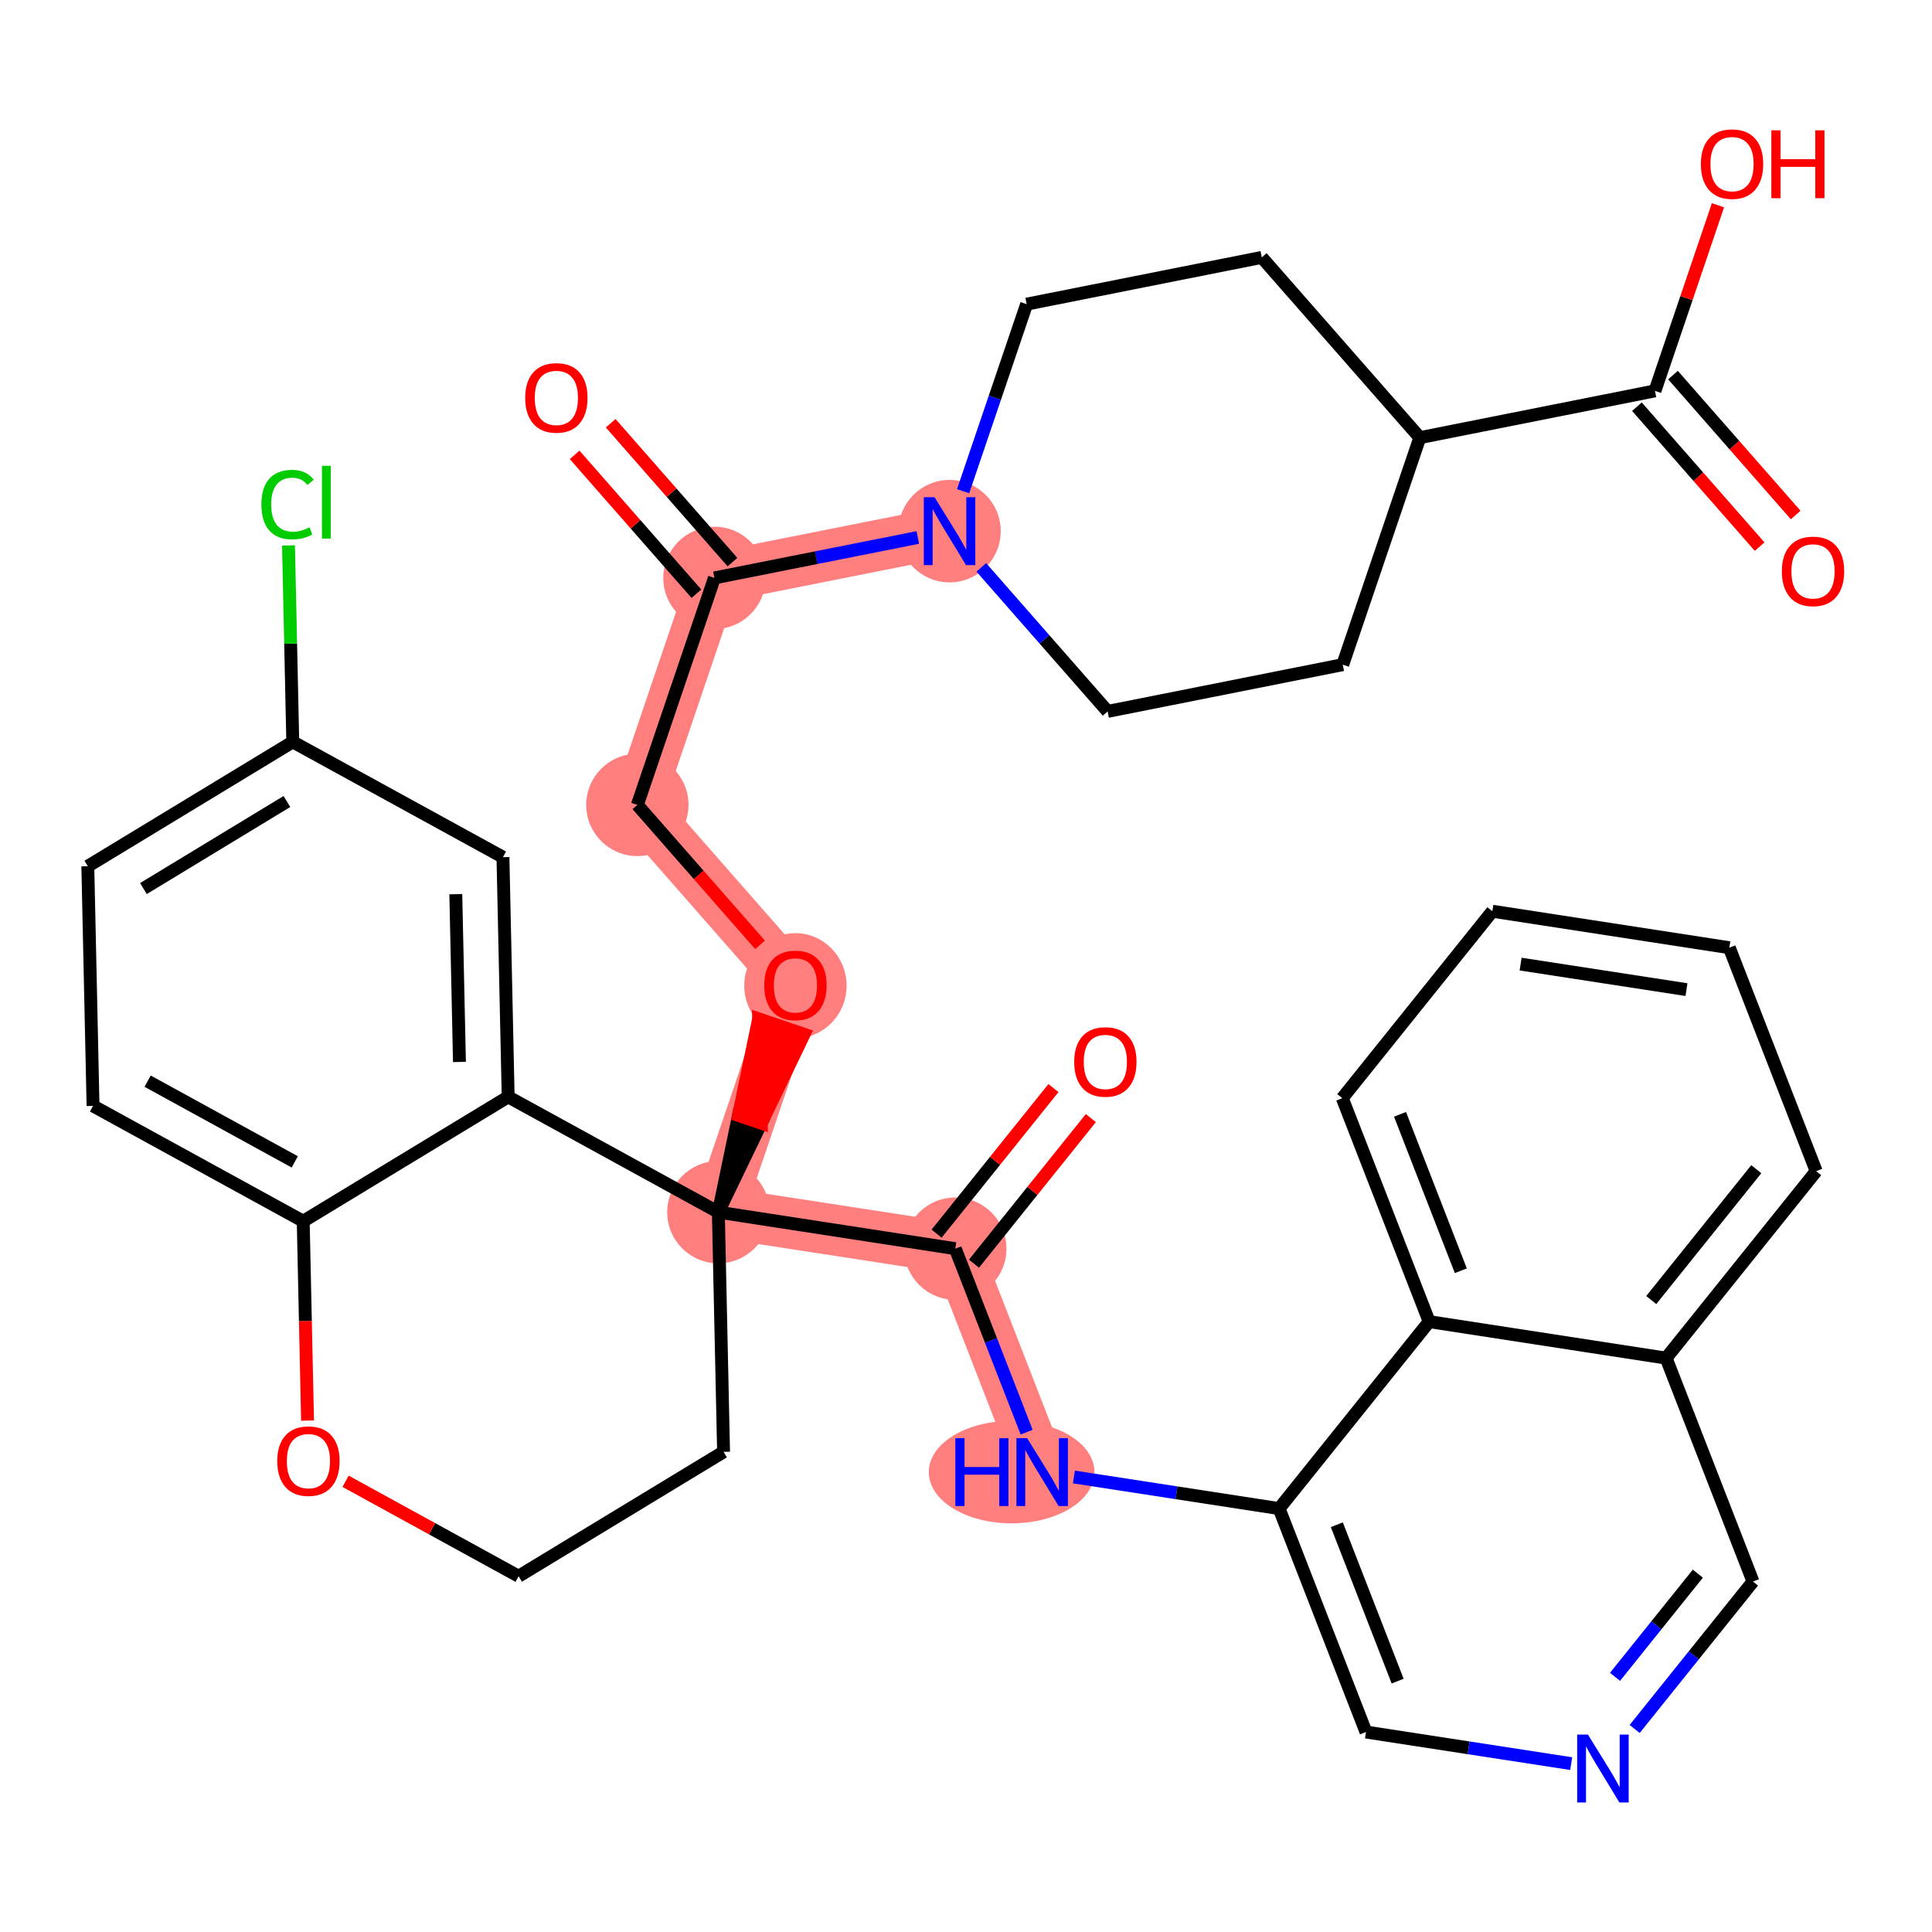 <?xml version='1.0' encoding='iso-8859-1'?>
<svg version='1.1' baseProfile='full'
              xmlns='http://www.w3.org/2000/svg'
                      xmlns:rdkit='http://www.rdkit.org/xml'
                      xmlns:xlink='http://www.w3.org/1999/xlink'
                  xml:space='preserve'
width='300px' height='300px' viewBox='0 0 300 300'>
<!-- END OF HEADER -->
<rect style='opacity:1.0;fill:#FFFFFF;stroke:none' width='300' height='300' x='0' y='0'> </rect>
<rect style='opacity:1.0;fill:#FFFFFF;stroke:none' width='300' height='300' x='0' y='0'> </rect>
<path d='M 147.448,82.478 L 110.937,89.738' style='fill:none;fill-rule:evenodd;stroke:#FF7F7F;stroke-width:7.9px;stroke-linecap:butt;stroke-linejoin:miter;stroke-opacity:1' />
<path d='M 110.937,89.738 L 98.969,124.988' style='fill:none;fill-rule:evenodd;stroke:#FF7F7F;stroke-width:7.9px;stroke-linecap:butt;stroke-linejoin:miter;stroke-opacity:1' />
<path d='M 98.969,124.988 L 123.512,152.977' style='fill:none;fill-rule:evenodd;stroke:#FF7F7F;stroke-width:7.9px;stroke-linecap:butt;stroke-linejoin:miter;stroke-opacity:1' />
<path d='M 123.512,152.977 L 111.545,188.227' style='fill:none;fill-rule:evenodd;stroke:#FF7F7F;stroke-width:7.9px;stroke-linecap:butt;stroke-linejoin:miter;stroke-opacity:1' />
<path d='M 111.545,188.227 L 148.337,193.892' style='fill:none;fill-rule:evenodd;stroke:#FF7F7F;stroke-width:7.9px;stroke-linecap:butt;stroke-linejoin:miter;stroke-opacity:1' />
<path d='M 148.337,193.892 L 161.827,228.588' style='fill:none;fill-rule:evenodd;stroke:#FF7F7F;stroke-width:7.9px;stroke-linecap:butt;stroke-linejoin:miter;stroke-opacity:1' />
<ellipse cx='147.448' cy='82.478' rx='7.445' ry='7.455'  style='fill:#FF7F7F;fill-rule:evenodd;stroke:#FF7F7F;stroke-width:1.0px;stroke-linecap:butt;stroke-linejoin:miter;stroke-opacity:1' />
<ellipse cx='110.937' cy='89.738' rx='7.445' ry='7.445'  style='fill:#FF7F7F;fill-rule:evenodd;stroke:#FF7F7F;stroke-width:1.0px;stroke-linecap:butt;stroke-linejoin:miter;stroke-opacity:1' />
<ellipse cx='98.969' cy='124.988' rx='7.445' ry='7.445'  style='fill:#FF7F7F;fill-rule:evenodd;stroke:#FF7F7F;stroke-width:1.0px;stroke-linecap:butt;stroke-linejoin:miter;stroke-opacity:1' />
<ellipse cx='123.512' cy='153.059' rx='7.445' ry='7.655'  style='fill:#FF7F7F;fill-rule:evenodd;stroke:#FF7F7F;stroke-width:1.0px;stroke-linecap:butt;stroke-linejoin:miter;stroke-opacity:1' />
<ellipse cx='111.545' cy='188.227' rx='7.445' ry='7.445'  style='fill:#FF7F7F;fill-rule:evenodd;stroke:#FF7F7F;stroke-width:1.0px;stroke-linecap:butt;stroke-linejoin:miter;stroke-opacity:1' />
<ellipse cx='148.337' cy='193.892' rx='7.445' ry='7.445'  style='fill:#FF7F7F;fill-rule:evenodd;stroke:#FF7F7F;stroke-width:1.0px;stroke-linecap:butt;stroke-linejoin:miter;stroke-opacity:1' />
<ellipse cx='157.085' cy='228.588' rx='12.361' ry='7.455'  style='fill:#FF7F7F;fill-rule:evenodd;stroke:#FF7F7F;stroke-width:1.0px;stroke-linecap:butt;stroke-linejoin:miter;stroke-opacity:1' />
<path class='bond-0 atom-0 atom-1' d='M 278.833,79.97 L 269.306,69.106' style='fill:none;fill-rule:evenodd;stroke:#FF0000;stroke-width:2.0px;stroke-linecap:butt;stroke-linejoin:miter;stroke-opacity:1' />
<path class='bond-0 atom-0 atom-1' d='M 269.306,69.106 L 259.78,58.242' style='fill:none;fill-rule:evenodd;stroke:#000000;stroke-width:2.0px;stroke-linecap:butt;stroke-linejoin:miter;stroke-opacity:1' />
<path class='bond-0 atom-0 atom-1' d='M 273.235,84.879 L 263.708,74.015' style='fill:none;fill-rule:evenodd;stroke:#FF0000;stroke-width:2.0px;stroke-linecap:butt;stroke-linejoin:miter;stroke-opacity:1' />
<path class='bond-0 atom-0 atom-1' d='M 263.708,74.015 L 254.182,63.151' style='fill:none;fill-rule:evenodd;stroke:#000000;stroke-width:2.0px;stroke-linecap:butt;stroke-linejoin:miter;stroke-opacity:1' />
<path class='bond-1 atom-1 atom-2' d='M 256.981,60.696 L 261.874,46.284' style='fill:none;fill-rule:evenodd;stroke:#000000;stroke-width:2.0px;stroke-linecap:butt;stroke-linejoin:miter;stroke-opacity:1' />
<path class='bond-1 atom-1 atom-2' d='M 261.874,46.284 L 266.767,31.872' style='fill:none;fill-rule:evenodd;stroke:#FF0000;stroke-width:2.0px;stroke-linecap:butt;stroke-linejoin:miter;stroke-opacity:1' />
<path class='bond-2 atom-1 atom-3' d='M 256.981,60.696 L 220.47,67.957' style='fill:none;fill-rule:evenodd;stroke:#000000;stroke-width:2.0px;stroke-linecap:butt;stroke-linejoin:miter;stroke-opacity:1' />
<path class='bond-3 atom-3 atom-4' d='M 220.47,67.957 L 208.502,103.207' style='fill:none;fill-rule:evenodd;stroke:#000000;stroke-width:2.0px;stroke-linecap:butt;stroke-linejoin:miter;stroke-opacity:1' />
<path class='bond-36 atom-36 atom-3' d='M 195.927,39.968 L 220.47,67.957' style='fill:none;fill-rule:evenodd;stroke:#000000;stroke-width:2.0px;stroke-linecap:butt;stroke-linejoin:miter;stroke-opacity:1' />
<path class='bond-4 atom-4 atom-5' d='M 208.502,103.207 L 171.991,110.467' style='fill:none;fill-rule:evenodd;stroke:#000000;stroke-width:2.0px;stroke-linecap:butt;stroke-linejoin:miter;stroke-opacity:1' />
<path class='bond-5 atom-5 atom-6' d='M 171.991,110.467 L 162.184,99.283' style='fill:none;fill-rule:evenodd;stroke:#000000;stroke-width:2.0px;stroke-linecap:butt;stroke-linejoin:miter;stroke-opacity:1' />
<path class='bond-5 atom-5 atom-6' d='M 162.184,99.283 L 152.376,88.099' style='fill:none;fill-rule:evenodd;stroke:#0000FF;stroke-width:2.0px;stroke-linecap:butt;stroke-linejoin:miter;stroke-opacity:1' />
<path class='bond-6 atom-6 atom-7' d='M 142.519,83.458 L 126.728,86.598' style='fill:none;fill-rule:evenodd;stroke:#0000FF;stroke-width:2.0px;stroke-linecap:butt;stroke-linejoin:miter;stroke-opacity:1' />
<path class='bond-6 atom-6 atom-7' d='M 126.728,86.598 L 110.937,89.738' style='fill:none;fill-rule:evenodd;stroke:#000000;stroke-width:2.0px;stroke-linecap:butt;stroke-linejoin:miter;stroke-opacity:1' />
<path class='bond-34 atom-6 atom-35' d='M 149.553,76.276 L 154.484,61.752' style='fill:none;fill-rule:evenodd;stroke:#0000FF;stroke-width:2.0px;stroke-linecap:butt;stroke-linejoin:miter;stroke-opacity:1' />
<path class='bond-34 atom-6 atom-35' d='M 154.484,61.752 L 159.416,47.228' style='fill:none;fill-rule:evenodd;stroke:#000000;stroke-width:2.0px;stroke-linecap:butt;stroke-linejoin:miter;stroke-opacity:1' />
<path class='bond-7 atom-7 atom-8' d='M 113.736,87.284 L 104.281,76.502' style='fill:none;fill-rule:evenodd;stroke:#000000;stroke-width:2.0px;stroke-linecap:butt;stroke-linejoin:miter;stroke-opacity:1' />
<path class='bond-7 atom-7 atom-8' d='M 104.281,76.502 L 94.826,65.72' style='fill:none;fill-rule:evenodd;stroke:#FF0000;stroke-width:2.0px;stroke-linecap:butt;stroke-linejoin:miter;stroke-opacity:1' />
<path class='bond-7 atom-7 atom-8' d='M 108.138,92.193 L 98.683,81.411' style='fill:none;fill-rule:evenodd;stroke:#000000;stroke-width:2.0px;stroke-linecap:butt;stroke-linejoin:miter;stroke-opacity:1' />
<path class='bond-7 atom-7 atom-8' d='M 98.683,81.411 L 89.229,70.629' style='fill:none;fill-rule:evenodd;stroke:#FF0000;stroke-width:2.0px;stroke-linecap:butt;stroke-linejoin:miter;stroke-opacity:1' />
<path class='bond-8 atom-7 atom-9' d='M 110.937,89.738 L 98.969,124.988' style='fill:none;fill-rule:evenodd;stroke:#000000;stroke-width:2.0px;stroke-linecap:butt;stroke-linejoin:miter;stroke-opacity:1' />
<path class='bond-9 atom-9 atom-10' d='M 98.969,124.988 L 108.495,135.852' style='fill:none;fill-rule:evenodd;stroke:#000000;stroke-width:2.0px;stroke-linecap:butt;stroke-linejoin:miter;stroke-opacity:1' />
<path class='bond-9 atom-9 atom-10' d='M 108.495,135.852 L 118.022,146.716' style='fill:none;fill-rule:evenodd;stroke:#FF0000;stroke-width:2.0px;stroke-linecap:butt;stroke-linejoin:miter;stroke-opacity:1' />
<path class='bond-10 atom-11 atom-10' d='M 111.545,188.227 L 118.2,174.413 L 114.675,173.216 Z' style='fill:#000000;fill-rule:evenodd;fill-opacity:1;stroke:#000000;stroke-width:2.0px;stroke-linecap:butt;stroke-linejoin:miter;stroke-opacity:1;' />
<path class='bond-10 atom-11 atom-10' d='M 118.2,174.413 L 117.806,158.206 L 124.856,160.599 Z' style='fill:#FF0000;fill-rule:evenodd;fill-opacity:1;stroke:#FF0000;stroke-width:2.0px;stroke-linecap:butt;stroke-linejoin:miter;stroke-opacity:1;' />
<path class='bond-10 atom-11 atom-10' d='M 118.2,174.413 L 114.675,173.216 L 117.806,158.206 Z' style='fill:#FF0000;fill-rule:evenodd;fill-opacity:1;stroke:#FF0000;stroke-width:2.0px;stroke-linecap:butt;stroke-linejoin:miter;stroke-opacity:1;' />
<path class='bond-11 atom-11 atom-12' d='M 111.545,188.227 L 148.337,193.892' style='fill:none;fill-rule:evenodd;stroke:#000000;stroke-width:2.0px;stroke-linecap:butt;stroke-linejoin:miter;stroke-opacity:1' />
<path class='bond-24 atom-11 atom-25' d='M 111.545,188.227 L 112.355,225.444' style='fill:none;fill-rule:evenodd;stroke:#000000;stroke-width:2.0px;stroke-linecap:butt;stroke-linejoin:miter;stroke-opacity:1' />
<path class='bond-37 atom-34 atom-11' d='M 78.909,170.32 L 111.545,188.227' style='fill:none;fill-rule:evenodd;stroke:#000000;stroke-width:2.0px;stroke-linecap:butt;stroke-linejoin:miter;stroke-opacity:1' />
<path class='bond-12 atom-12 atom-13' d='M 151.24,196.222 L 160.312,184.919' style='fill:none;fill-rule:evenodd;stroke:#000000;stroke-width:2.0px;stroke-linecap:butt;stroke-linejoin:miter;stroke-opacity:1' />
<path class='bond-12 atom-12 atom-13' d='M 160.312,184.919 L 169.385,173.617' style='fill:none;fill-rule:evenodd;stroke:#FF0000;stroke-width:2.0px;stroke-linecap:butt;stroke-linejoin:miter;stroke-opacity:1' />
<path class='bond-12 atom-12 atom-13' d='M 145.434,191.562 L 154.506,180.259' style='fill:none;fill-rule:evenodd;stroke:#000000;stroke-width:2.0px;stroke-linecap:butt;stroke-linejoin:miter;stroke-opacity:1' />
<path class='bond-12 atom-12 atom-13' d='M 154.506,180.259 L 163.579,168.956' style='fill:none;fill-rule:evenodd;stroke:#FF0000;stroke-width:2.0px;stroke-linecap:butt;stroke-linejoin:miter;stroke-opacity:1' />
<path class='bond-13 atom-12 atom-14' d='M 148.337,193.892 L 153.876,208.139' style='fill:none;fill-rule:evenodd;stroke:#000000;stroke-width:2.0px;stroke-linecap:butt;stroke-linejoin:miter;stroke-opacity:1' />
<path class='bond-13 atom-12 atom-14' d='M 153.876,208.139 L 159.416,222.386' style='fill:none;fill-rule:evenodd;stroke:#0000FF;stroke-width:2.0px;stroke-linecap:butt;stroke-linejoin:miter;stroke-opacity:1' />
<path class='bond-14 atom-14 atom-15' d='M 166.756,229.346 L 182.688,231.799' style='fill:none;fill-rule:evenodd;stroke:#0000FF;stroke-width:2.0px;stroke-linecap:butt;stroke-linejoin:miter;stroke-opacity:1' />
<path class='bond-14 atom-14 atom-15' d='M 182.688,231.799 L 198.62,234.252' style='fill:none;fill-rule:evenodd;stroke:#000000;stroke-width:2.0px;stroke-linecap:butt;stroke-linejoin:miter;stroke-opacity:1' />
<path class='bond-15 atom-15 atom-16' d='M 198.62,234.252 L 212.11,268.948' style='fill:none;fill-rule:evenodd;stroke:#000000;stroke-width:2.0px;stroke-linecap:butt;stroke-linejoin:miter;stroke-opacity:1' />
<path class='bond-15 atom-15 atom-16' d='M 207.582,236.759 L 217.026,261.046' style='fill:none;fill-rule:evenodd;stroke:#000000;stroke-width:2.0px;stroke-linecap:butt;stroke-linejoin:miter;stroke-opacity:1' />
<path class='bond-38 atom-24 atom-15' d='M 221.922,205.222 L 198.62,234.252' style='fill:none;fill-rule:evenodd;stroke:#000000;stroke-width:2.0px;stroke-linecap:butt;stroke-linejoin:miter;stroke-opacity:1' />
<path class='bond-16 atom-16 atom-17' d='M 212.11,268.948 L 228.042,271.401' style='fill:none;fill-rule:evenodd;stroke:#000000;stroke-width:2.0px;stroke-linecap:butt;stroke-linejoin:miter;stroke-opacity:1' />
<path class='bond-16 atom-16 atom-17' d='M 228.042,271.401 L 243.974,273.854' style='fill:none;fill-rule:evenodd;stroke:#0000FF;stroke-width:2.0px;stroke-linecap:butt;stroke-linejoin:miter;stroke-opacity:1' />
<path class='bond-17 atom-17 atom-18' d='M 253.831,268.473 L 263.018,257.027' style='fill:none;fill-rule:evenodd;stroke:#0000FF;stroke-width:2.0px;stroke-linecap:butt;stroke-linejoin:miter;stroke-opacity:1' />
<path class='bond-17 atom-17 atom-18' d='M 263.018,257.027 L 272.204,245.582' style='fill:none;fill-rule:evenodd;stroke:#000000;stroke-width:2.0px;stroke-linecap:butt;stroke-linejoin:miter;stroke-opacity:1' />
<path class='bond-17 atom-17 atom-18' d='M 250.781,260.379 L 257.212,252.367' style='fill:none;fill-rule:evenodd;stroke:#0000FF;stroke-width:2.0px;stroke-linecap:butt;stroke-linejoin:miter;stroke-opacity:1' />
<path class='bond-17 atom-17 atom-18' d='M 257.212,252.367 L 263.642,244.355' style='fill:none;fill-rule:evenodd;stroke:#000000;stroke-width:2.0px;stroke-linecap:butt;stroke-linejoin:miter;stroke-opacity:1' />
<path class='bond-18 atom-18 atom-19' d='M 272.204,245.582 L 258.714,210.887' style='fill:none;fill-rule:evenodd;stroke:#000000;stroke-width:2.0px;stroke-linecap:butt;stroke-linejoin:miter;stroke-opacity:1' />
<path class='bond-19 atom-19 atom-20' d='M 258.714,210.887 L 282.016,181.856' style='fill:none;fill-rule:evenodd;stroke:#000000;stroke-width:2.0px;stroke-linecap:butt;stroke-linejoin:miter;stroke-opacity:1' />
<path class='bond-19 atom-19 atom-20' d='M 256.403,201.872 L 272.715,181.55' style='fill:none;fill-rule:evenodd;stroke:#000000;stroke-width:2.0px;stroke-linecap:butt;stroke-linejoin:miter;stroke-opacity:1' />
<path class='bond-40 atom-24 atom-19' d='M 221.922,205.222 L 258.714,210.887' style='fill:none;fill-rule:evenodd;stroke:#000000;stroke-width:2.0px;stroke-linecap:butt;stroke-linejoin:miter;stroke-opacity:1' />
<path class='bond-20 atom-20 atom-21' d='M 282.016,181.856 L 268.526,147.16' style='fill:none;fill-rule:evenodd;stroke:#000000;stroke-width:2.0px;stroke-linecap:butt;stroke-linejoin:miter;stroke-opacity:1' />
<path class='bond-21 atom-21 atom-22' d='M 268.526,147.16 L 231.734,141.495' style='fill:none;fill-rule:evenodd;stroke:#000000;stroke-width:2.0px;stroke-linecap:butt;stroke-linejoin:miter;stroke-opacity:1' />
<path class='bond-21 atom-21 atom-22' d='M 261.874,153.669 L 236.12,149.704' style='fill:none;fill-rule:evenodd;stroke:#000000;stroke-width:2.0px;stroke-linecap:butt;stroke-linejoin:miter;stroke-opacity:1' />
<path class='bond-22 atom-22 atom-23' d='M 231.734,141.495 L 208.431,170.526' style='fill:none;fill-rule:evenodd;stroke:#000000;stroke-width:2.0px;stroke-linecap:butt;stroke-linejoin:miter;stroke-opacity:1' />
<path class='bond-23 atom-23 atom-24' d='M 208.431,170.526 L 221.922,205.222' style='fill:none;fill-rule:evenodd;stroke:#000000;stroke-width:2.0px;stroke-linecap:butt;stroke-linejoin:miter;stroke-opacity:1' />
<path class='bond-23 atom-23 atom-24' d='M 217.394,173.032 L 226.837,197.319' style='fill:none;fill-rule:evenodd;stroke:#000000;stroke-width:2.0px;stroke-linecap:butt;stroke-linejoin:miter;stroke-opacity:1' />
<path class='bond-25 atom-25 atom-26' d='M 112.355,225.444 L 80.529,244.754' style='fill:none;fill-rule:evenodd;stroke:#000000;stroke-width:2.0px;stroke-linecap:butt;stroke-linejoin:miter;stroke-opacity:1' />
<path class='bond-26 atom-26 atom-27' d='M 80.529,244.754 L 67.096,237.384' style='fill:none;fill-rule:evenodd;stroke:#000000;stroke-width:2.0px;stroke-linecap:butt;stroke-linejoin:miter;stroke-opacity:1' />
<path class='bond-26 atom-26 atom-27' d='M 67.096,237.384 L 53.663,230.013' style='fill:none;fill-rule:evenodd;stroke:#FF0000;stroke-width:2.0px;stroke-linecap:butt;stroke-linejoin:miter;stroke-opacity:1' />
<path class='bond-27 atom-27 atom-28' d='M 47.756,220.586 L 47.419,205.108' style='fill:none;fill-rule:evenodd;stroke:#FF0000;stroke-width:2.0px;stroke-linecap:butt;stroke-linejoin:miter;stroke-opacity:1' />
<path class='bond-27 atom-27 atom-28' d='M 47.419,205.108 L 47.083,189.63' style='fill:none;fill-rule:evenodd;stroke:#000000;stroke-width:2.0px;stroke-linecap:butt;stroke-linejoin:miter;stroke-opacity:1' />
<path class='bond-28 atom-28 atom-29' d='M 47.083,189.63 L 14.447,171.723' style='fill:none;fill-rule:evenodd;stroke:#000000;stroke-width:2.0px;stroke-linecap:butt;stroke-linejoin:miter;stroke-opacity:1' />
<path class='bond-28 atom-28 atom-29' d='M 45.769,180.417 L 22.923,167.882' style='fill:none;fill-rule:evenodd;stroke:#000000;stroke-width:2.0px;stroke-linecap:butt;stroke-linejoin:miter;stroke-opacity:1' />
<path class='bond-39 atom-34 atom-28' d='M 78.909,170.32 L 47.083,189.63' style='fill:none;fill-rule:evenodd;stroke:#000000;stroke-width:2.0px;stroke-linecap:butt;stroke-linejoin:miter;stroke-opacity:1' />
<path class='bond-29 atom-29 atom-30' d='M 14.447,171.723 L 13.636,134.506' style='fill:none;fill-rule:evenodd;stroke:#000000;stroke-width:2.0px;stroke-linecap:butt;stroke-linejoin:miter;stroke-opacity:1' />
<path class='bond-30 atom-30 atom-31' d='M 13.636,134.506 L 45.462,115.196' style='fill:none;fill-rule:evenodd;stroke:#000000;stroke-width:2.0px;stroke-linecap:butt;stroke-linejoin:miter;stroke-opacity:1' />
<path class='bond-30 atom-30 atom-31' d='M 22.272,137.975 L 44.55,124.458' style='fill:none;fill-rule:evenodd;stroke:#000000;stroke-width:2.0px;stroke-linecap:butt;stroke-linejoin:miter;stroke-opacity:1' />
<path class='bond-31 atom-31 atom-32' d='M 45.462,115.196 L 45.13,99.945' style='fill:none;fill-rule:evenodd;stroke:#000000;stroke-width:2.0px;stroke-linecap:butt;stroke-linejoin:miter;stroke-opacity:1' />
<path class='bond-31 atom-31 atom-32' d='M 45.13,99.945 L 44.798,84.695' style='fill:none;fill-rule:evenodd;stroke:#00CC00;stroke-width:2.0px;stroke-linecap:butt;stroke-linejoin:miter;stroke-opacity:1' />
<path class='bond-32 atom-31 atom-33' d='M 45.462,115.196 L 78.098,133.103' style='fill:none;fill-rule:evenodd;stroke:#000000;stroke-width:2.0px;stroke-linecap:butt;stroke-linejoin:miter;stroke-opacity:1' />
<path class='bond-33 atom-33 atom-34' d='M 78.098,133.103 L 78.909,170.32' style='fill:none;fill-rule:evenodd;stroke:#000000;stroke-width:2.0px;stroke-linecap:butt;stroke-linejoin:miter;stroke-opacity:1' />
<path class='bond-33 atom-33 atom-34' d='M 70.776,138.848 L 71.344,164.9' style='fill:none;fill-rule:evenodd;stroke:#000000;stroke-width:2.0px;stroke-linecap:butt;stroke-linejoin:miter;stroke-opacity:1' />
<path class='bond-35 atom-35 atom-36' d='M 159.416,47.228 L 195.927,39.968' style='fill:none;fill-rule:evenodd;stroke:#000000;stroke-width:2.0px;stroke-linecap:butt;stroke-linejoin:miter;stroke-opacity:1' />
<path  class='atom-0' d='M 276.685 88.715
Q 276.685 86.184, 277.936 84.769
Q 279.186 83.355, 281.524 83.355
Q 283.862 83.355, 285.113 84.769
Q 286.364 86.184, 286.364 88.715
Q 286.364 91.276, 285.098 92.736
Q 283.832 94.18, 281.524 94.18
Q 279.201 94.18, 277.936 92.736
Q 276.685 91.291, 276.685 88.715
M 281.524 92.989
Q 283.132 92.989, 283.996 91.917
Q 284.875 90.83, 284.875 88.715
Q 284.875 86.646, 283.996 85.603
Q 283.132 84.546, 281.524 84.546
Q 279.916 84.546, 279.038 85.588
Q 278.174 86.631, 278.174 88.715
Q 278.174 90.845, 279.038 91.917
Q 279.916 92.989, 281.524 92.989
' fill='#FF0000'/>
<path  class='atom-2' d='M 264.109 25.476
Q 264.109 22.945, 265.36 21.53
Q 266.611 20.116, 268.949 20.116
Q 271.286 20.116, 272.537 21.53
Q 273.788 22.945, 273.788 25.476
Q 273.788 28.038, 272.522 29.497
Q 271.257 30.941, 268.949 30.941
Q 266.626 30.941, 265.36 29.497
Q 264.109 28.052, 264.109 25.476
M 268.949 29.75
Q 270.557 29.75, 271.42 28.678
Q 272.299 27.591, 272.299 25.476
Q 272.299 23.407, 271.42 22.364
Q 270.557 21.307, 268.949 21.307
Q 267.341 21.307, 266.462 22.349
Q 265.598 23.392, 265.598 25.476
Q 265.598 27.606, 266.462 28.678
Q 267.341 29.75, 268.949 29.75
' fill='#FF0000'/>
<path  class='atom-2' d='M 275.054 20.235
L 276.483 20.235
L 276.483 24.717
L 281.874 24.717
L 281.874 20.235
L 283.303 20.235
L 283.303 30.777
L 281.874 30.777
L 281.874 25.908
L 276.483 25.908
L 276.483 30.777
L 275.054 30.777
L 275.054 20.235
' fill='#FF0000'/>
<path  class='atom-6' d='M 145.117 77.207
L 148.572 82.791
Q 148.914 83.341, 149.465 84.339
Q 150.016 85.337, 150.046 85.396
L 150.046 77.207
L 151.446 77.207
L 151.446 87.749
L 150.001 87.749
L 146.294 81.644
Q 145.862 80.929, 145.4 80.11
Q 144.954 79.291, 144.82 79.038
L 144.82 87.749
L 143.45 87.749
L 143.45 77.207
L 145.117 77.207
' fill='#0000FF'/>
<path  class='atom-8' d='M 81.554 61.779
Q 81.554 59.248, 82.805 57.833
Q 84.056 56.418, 86.393 56.418
Q 88.731 56.418, 89.982 57.833
Q 91.233 59.248, 91.233 61.779
Q 91.233 64.34, 89.967 65.799
Q 88.701 67.244, 86.393 67.244
Q 84.07 67.244, 82.805 65.799
Q 81.554 64.355, 81.554 61.779
M 86.393 66.052
Q 88.002 66.052, 88.865 64.98
Q 89.744 63.893, 89.744 61.779
Q 89.744 59.709, 88.865 58.667
Q 88.002 57.61, 86.393 57.61
Q 84.785 57.61, 83.907 58.652
Q 83.043 59.694, 83.043 61.779
Q 83.043 63.908, 83.907 64.98
Q 84.785 66.052, 86.393 66.052
' fill='#FF0000'/>
<path  class='atom-10' d='M 118.673 153.007
Q 118.673 150.476, 119.924 149.061
Q 121.174 147.647, 123.512 147.647
Q 125.85 147.647, 127.101 149.061
Q 128.352 150.476, 128.352 153.007
Q 128.352 155.568, 127.086 157.028
Q 125.82 158.472, 123.512 158.472
Q 121.189 158.472, 119.924 157.028
Q 118.673 155.583, 118.673 153.007
M 123.512 157.281
Q 125.12 157.281, 125.984 156.209
Q 126.863 155.122, 126.863 153.007
Q 126.863 150.937, 125.984 149.895
Q 125.12 148.838, 123.512 148.838
Q 121.904 148.838, 121.026 149.88
Q 120.162 150.923, 120.162 153.007
Q 120.162 155.137, 121.026 156.209
Q 121.904 157.281, 123.512 157.281
' fill='#FF0000'/>
<path  class='atom-13' d='M 166.8 164.891
Q 166.8 162.36, 168.05 160.945
Q 169.301 159.531, 171.639 159.531
Q 173.977 159.531, 175.228 160.945
Q 176.478 162.36, 176.478 164.891
Q 176.478 167.452, 175.213 168.911
Q 173.947 170.356, 171.639 170.356
Q 169.316 170.356, 168.05 168.911
Q 166.8 167.467, 166.8 164.891
M 171.639 169.165
Q 173.247 169.165, 174.111 168.093
Q 174.989 167.006, 174.989 164.891
Q 174.989 162.821, 174.111 161.779
Q 173.247 160.722, 171.639 160.722
Q 170.031 160.722, 169.152 161.764
Q 168.289 162.806, 168.289 164.891
Q 168.289 167.02, 169.152 168.093
Q 170.031 169.165, 171.639 169.165
' fill='#FF0000'/>
<path  class='atom-14' d='M 148.344 223.316
L 149.773 223.316
L 149.773 227.798
L 155.164 227.798
L 155.164 223.316
L 156.593 223.316
L 156.593 233.859
L 155.164 233.859
L 155.164 228.99
L 149.773 228.99
L 149.773 233.859
L 148.344 233.859
L 148.344 223.316
' fill='#0000FF'/>
<path  class='atom-14' d='M 159.497 223.316
L 162.951 228.9
Q 163.294 229.451, 163.845 230.449
Q 164.396 231.447, 164.426 231.506
L 164.426 223.316
L 165.825 223.316
L 165.825 233.859
L 164.381 233.859
L 160.673 227.754
Q 160.241 227.039, 159.78 226.22
Q 159.333 225.401, 159.199 225.148
L 159.199 233.859
L 157.829 233.859
L 157.829 223.316
L 159.497 223.316
' fill='#0000FF'/>
<path  class='atom-17' d='M 246.572 269.342
L 250.027 274.926
Q 250.369 275.477, 250.92 276.474
Q 251.471 277.472, 251.501 277.531
L 251.501 269.342
L 252.9 269.342
L 252.9 279.884
L 251.456 279.884
L 247.748 273.779
Q 247.317 273.064, 246.855 272.245
Q 246.408 271.426, 246.274 271.173
L 246.274 279.884
L 244.904 279.884
L 244.904 269.342
L 246.572 269.342
' fill='#0000FF'/>
<path  class='atom-27' d='M 43.053 226.877
Q 43.053 224.346, 44.304 222.931
Q 45.555 221.517, 47.893 221.517
Q 50.23 221.517, 51.481 222.931
Q 52.732 224.346, 52.732 226.877
Q 52.732 229.438, 51.466 230.898
Q 50.201 232.342, 47.893 232.342
Q 45.57 232.342, 44.304 230.898
Q 43.053 229.453, 43.053 226.877
M 47.893 231.151
Q 49.501 231.151, 50.364 230.079
Q 51.243 228.992, 51.243 226.877
Q 51.243 224.808, 50.364 223.765
Q 49.501 222.708, 47.893 222.708
Q 46.285 222.708, 45.406 223.75
Q 44.542 224.793, 44.542 226.877
Q 44.542 229.007, 45.406 230.079
Q 46.285 231.151, 47.893 231.151
' fill='#FF0000'/>
<path  class='atom-32' d='M 40.587 78.344
Q 40.587 75.723, 41.808 74.353
Q 43.044 72.968, 45.382 72.968
Q 47.556 72.968, 48.717 74.502
L 47.734 75.306
Q 46.886 74.189, 45.382 74.189
Q 43.788 74.189, 42.94 75.261
Q 42.106 76.319, 42.106 78.344
Q 42.106 80.428, 42.97 81.501
Q 43.848 82.573, 45.546 82.573
Q 46.707 82.573, 48.062 81.873
L 48.479 82.99
Q 47.928 83.347, 47.094 83.555
Q 46.26 83.764, 45.337 83.764
Q 43.044 83.764, 41.808 82.364
Q 40.587 80.964, 40.587 78.344
' fill='#00CC00'/>
<path  class='atom-32' d='M 49.998 72.328
L 51.368 72.328
L 51.368 83.63
L 49.998 83.63
L 49.998 72.328
' fill='#00CC00'/>
</svg>
